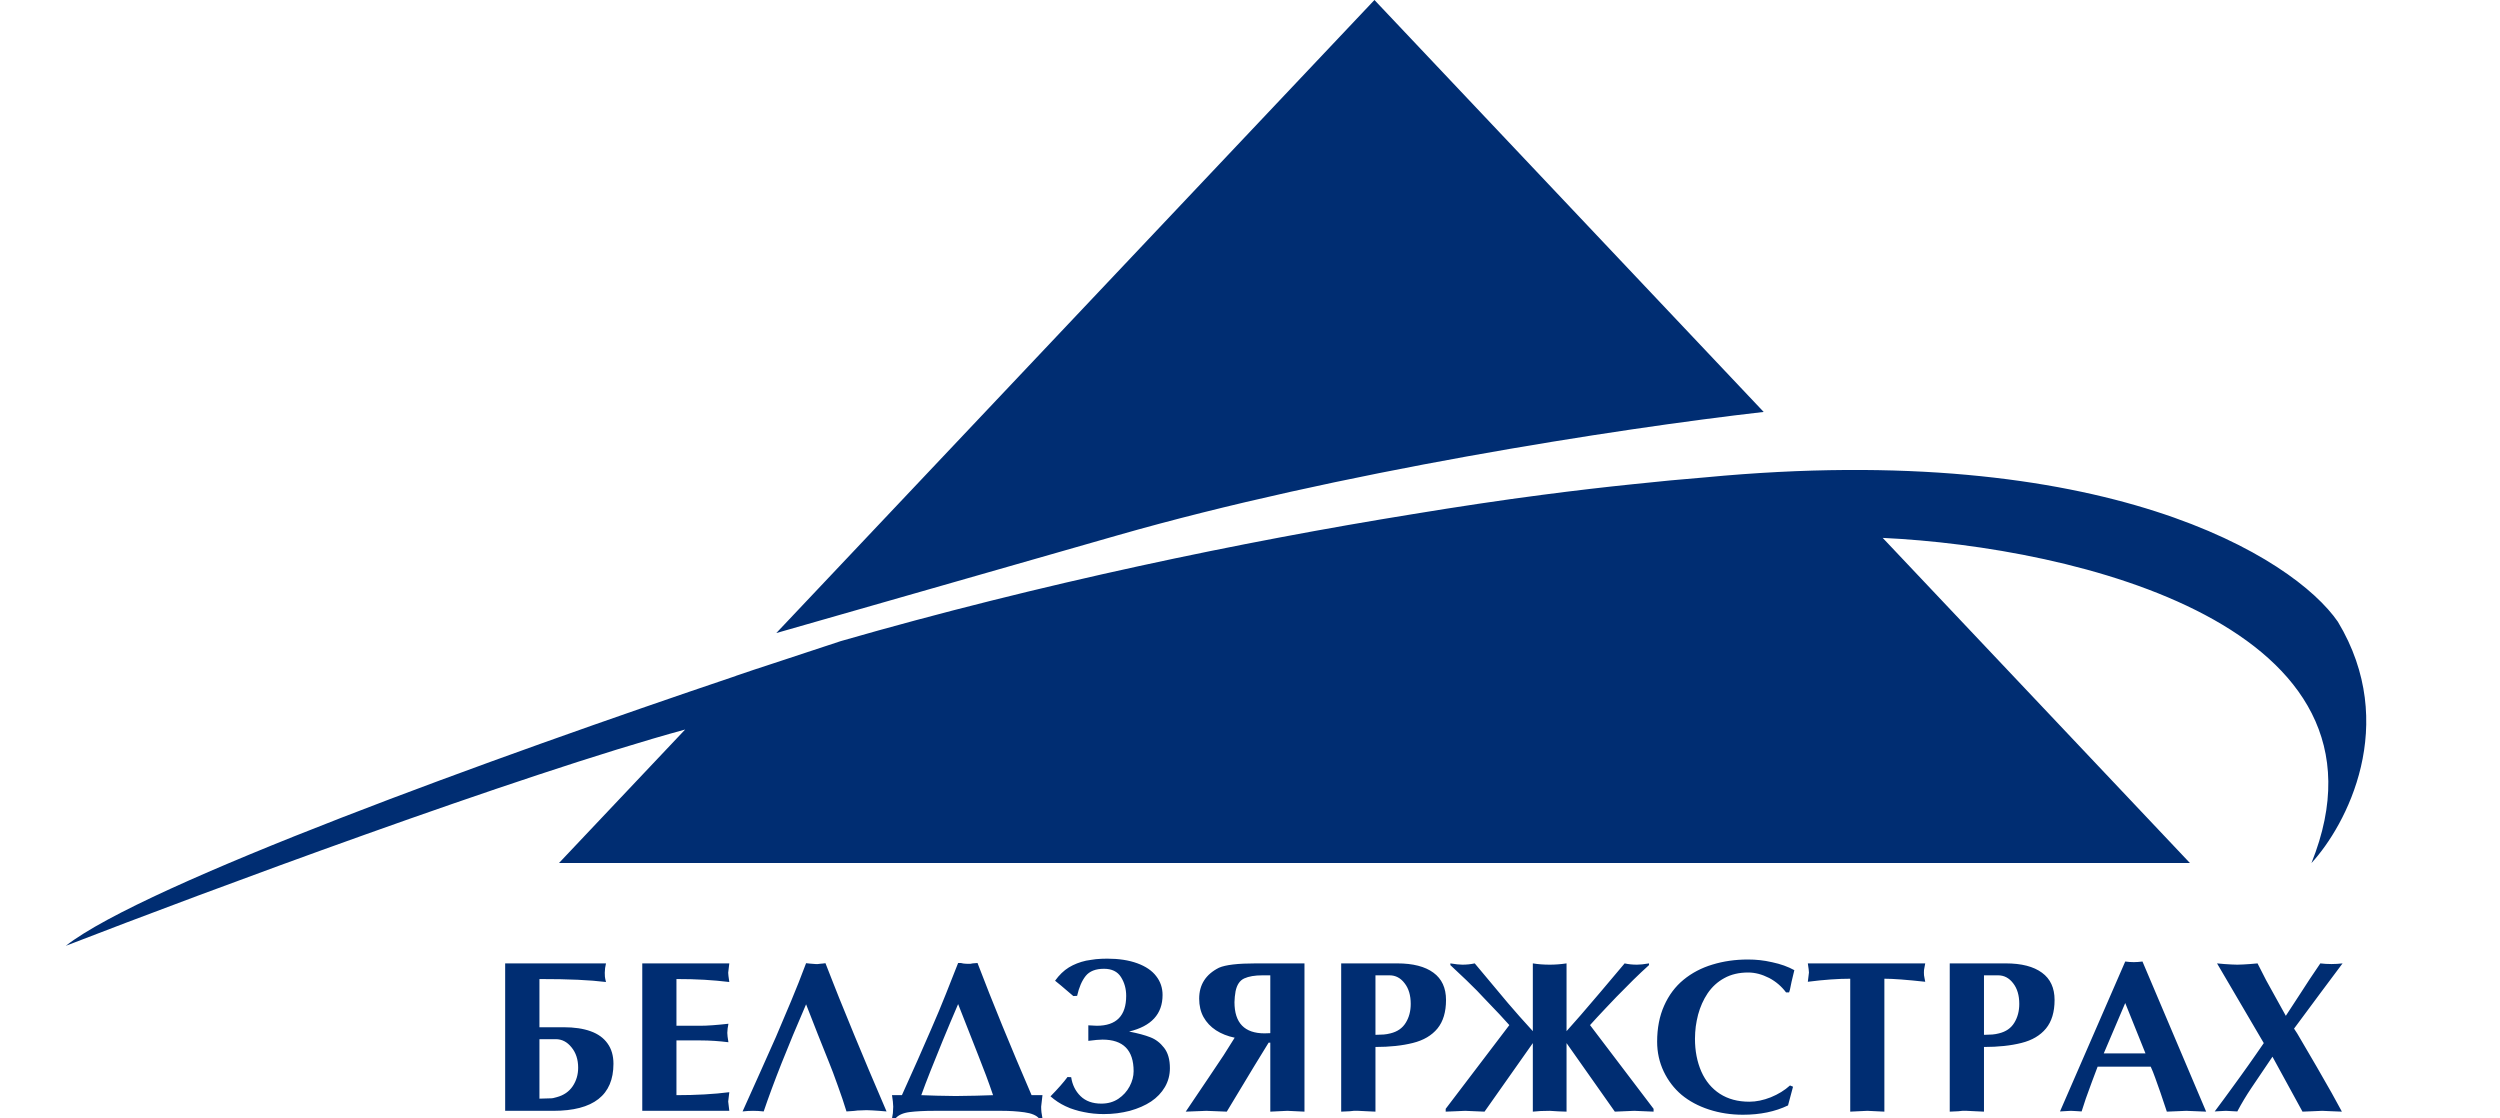 <svg width="76" height="34" viewBox="0 0 76 34" fill="none" xmlns="http://www.w3.org/2000/svg">
<path fill-rule="evenodd" clip-rule="evenodd" d="M23.599 19.245L41.783 0L53.616 12.523C49.087 13.041 40.656 14.358 33.966 16.276L23.599 19.245ZM22.368 20.547L22.366 20.55C15.146 22.986 4.395 26.875 2 28.753C6.218 27.119 15.792 23.554 20.829 22.177L16.993 26.236H66.574L57.234 16.352C63.08 16.628 73.17 19.023 70.268 26.237C71.321 25.095 72.956 22.028 71.071 18.901C69.732 16.956 64.014 13.354 51.849 14.511C51.165 14.566 50.419 14.636 49.619 14.722C48.811 14.805 47.902 14.91 46.87 15.045C45.631 15.207 44.318 15.404 42.959 15.628C37.784 16.464 31.665 17.732 25.559 19.49C24.929 19.695 24.233 19.925 23.487 20.174C23.102 20.298 22.729 20.423 22.368 20.547ZM33.342 31.183L33.085 31.17V31.642C33.282 31.616 33.425 31.604 33.515 31.604C34.147 31.604 34.462 31.924 34.462 32.564C34.462 32.718 34.422 32.872 34.34 33.027C34.259 33.179 34.145 33.304 33.999 33.403C33.852 33.501 33.68 33.55 33.481 33.55C33.215 33.55 33.004 33.474 32.848 33.322C32.693 33.17 32.598 32.978 32.564 32.747L32.453 32.741C32.335 32.901 32.163 33.097 31.935 33.329C32.077 33.453 32.228 33.552 32.388 33.627C32.488 33.675 32.578 33.71 32.659 33.733C32.704 33.748 32.753 33.762 32.804 33.775C32.856 33.788 32.905 33.799 32.95 33.807C33.142 33.848 33.343 33.868 33.556 33.868C33.693 33.868 33.828 33.86 33.962 33.843C34.095 33.825 34.223 33.801 34.347 33.769C34.6 33.698 34.815 33.604 34.993 33.486C35.172 33.366 35.311 33.219 35.413 33.046C35.514 32.872 35.565 32.681 35.565 32.471C35.565 32.212 35.507 32.006 35.389 31.854C35.272 31.702 35.132 31.595 34.97 31.533C34.807 31.469 34.592 31.411 34.324 31.359C35.002 31.197 35.342 30.826 35.342 30.248C35.342 30.032 35.278 29.841 35.149 29.676C35.023 29.509 34.831 29.378 34.574 29.284C34.317 29.19 34.012 29.143 33.66 29.143C33.548 29.143 33.433 29.148 33.315 29.159C33.282 29.163 33.236 29.17 33.18 29.178C33.124 29.185 33.069 29.193 33.018 29.204C32.824 29.247 32.649 29.315 32.493 29.41C32.34 29.504 32.2 29.639 32.074 29.814C32.126 29.851 32.31 30.006 32.629 30.28L32.744 30.274C32.802 30.017 32.889 29.815 33.004 29.67C33.121 29.524 33.307 29.451 33.562 29.451C33.799 29.451 33.971 29.535 34.077 29.702C34.183 29.869 34.236 30.059 34.236 30.274C34.236 30.88 33.938 31.183 33.342 31.183ZM54.356 33.605L54.508 33.036L54.416 32.998C54.254 33.145 54.059 33.265 53.831 33.358C53.606 33.447 53.388 33.492 53.178 33.492C52.831 33.492 52.533 33.412 52.285 33.252C52.037 33.091 51.849 32.865 51.72 32.574C51.592 32.28 51.527 31.948 51.527 31.578C51.527 31.509 51.529 31.445 51.534 31.385C51.538 31.325 51.544 31.265 51.551 31.205C51.567 31.09 51.59 30.97 51.622 30.845C51.687 30.606 51.783 30.39 51.91 30.2C52.045 30.001 52.215 29.845 52.42 29.734C52.626 29.62 52.867 29.564 53.145 29.564C53.248 29.564 53.353 29.578 53.459 29.605C53.565 29.633 53.673 29.675 53.784 29.731C53.989 29.84 54.159 29.986 54.295 30.168H54.389C54.398 30.144 54.406 30.118 54.413 30.09C54.42 30.063 54.424 30.04 54.427 30.023L54.464 29.843L54.548 29.493C54.355 29.386 54.13 29.306 53.875 29.252C53.744 29.222 53.619 29.201 53.5 29.188C53.38 29.175 53.26 29.169 53.138 29.169C52.754 29.169 52.395 29.22 52.058 29.323C51.725 29.423 51.431 29.578 51.179 29.785C50.928 29.991 50.732 30.253 50.59 30.572C50.448 30.889 50.377 31.255 50.377 31.668C50.377 31.991 50.444 32.293 50.577 32.574C50.71 32.852 50.891 33.089 51.121 33.284C51.354 33.476 51.631 33.625 51.954 33.73C52.276 33.835 52.62 33.888 52.985 33.888C53.509 33.888 53.965 33.793 54.356 33.605ZM63.768 32.426L63.595 32.885L63.409 33.396L63.281 33.788L63.125 33.778L62.956 33.769L62.793 33.778L62.624 33.788L64.607 29.23C64.695 29.242 64.782 29.249 64.867 29.249C64.948 29.249 65.037 29.242 65.131 29.23L67.067 33.794L66.461 33.769L66.163 33.782L65.872 33.794L65.679 33.219L65.517 32.763C65.472 32.637 65.427 32.524 65.382 32.426H63.768ZM65.223 32.024L64.607 30.492L63.954 32.024H65.223ZM70.544 30.184L69.739 31.27L69.837 31.42L70.433 32.439L70.883 33.226L71.194 33.794L70.889 33.782L70.592 33.769L70.297 33.782L69.996 33.794L69.083 32.124L68.443 33.072C68.29 33.299 68.147 33.537 68.014 33.788L67.669 33.769L67.496 33.778L67.327 33.788L67.618 33.396L67.885 33.03L68.125 32.699L68.352 32.381L68.582 32.053L68.819 31.71L67.398 29.287L67.625 29.307L67.834 29.32L68.014 29.326L68.193 29.32L68.399 29.307L68.629 29.287L68.89 29.798L69.489 30.881L69.969 30.145L70.213 29.769L70.538 29.287C70.646 29.3 70.759 29.307 70.876 29.307C70.987 29.307 71.099 29.3 71.214 29.287L70.544 30.184ZM60.05 33.782L60.313 33.794V31.828C60.747 31.828 61.126 31.788 61.45 31.706C61.775 31.625 62.024 31.478 62.198 31.266C62.372 31.054 62.459 30.765 62.459 30.399C62.459 30.033 62.331 29.756 62.076 29.57C61.821 29.382 61.455 29.287 60.977 29.287H59.272V33.794L59.532 33.782L59.654 33.769H59.792L60.05 33.782ZM60.567 31.449L60.313 31.459V29.65H60.743C60.926 29.65 61.078 29.731 61.2 29.891C61.324 30.05 61.386 30.259 61.386 30.518C61.386 30.738 61.335 30.93 61.234 31.093C61.135 31.256 60.98 31.363 60.77 31.414C60.736 31.423 60.703 31.43 60.669 31.436L60.567 31.449ZM57.285 33.794L56.768 33.769L56.247 33.794V29.753C56.062 29.753 55.862 29.761 55.648 29.776C55.434 29.791 55.204 29.814 54.958 29.846L54.992 29.564C54.992 29.523 54.98 29.431 54.958 29.287H58.527L58.507 29.393L58.49 29.487L58.487 29.564L58.49 29.647L58.507 29.744L58.527 29.846C57.963 29.784 57.549 29.753 57.285 29.753V33.794ZM46.598 33.794V31.71L45.13 33.794L44.839 33.782L44.541 33.769L44.25 33.782L43.949 33.794V33.708L45.884 31.163C45.746 31.005 45.483 30.723 45.092 30.319C45.027 30.252 44.963 30.185 44.9 30.116C44.818 30.033 44.711 29.927 44.578 29.798L44.091 29.339V29.287C44.247 29.313 44.368 29.326 44.456 29.326C44.585 29.326 44.71 29.313 44.832 29.287L45.84 30.492L46.192 30.897L46.598 31.347V29.287C46.758 29.313 46.929 29.326 47.112 29.326C47.279 29.326 47.449 29.313 47.623 29.287V31.347L48.049 30.865L48.638 30.177L49.389 29.287C49.502 29.313 49.627 29.326 49.765 29.326C49.859 29.326 49.981 29.313 50.13 29.287V29.339C50.051 29.41 49.972 29.482 49.893 29.557C49.814 29.63 49.734 29.707 49.653 29.788L49.139 30.306L48.821 30.64L48.553 30.926L48.337 31.163L50.269 33.708V33.794L49.68 33.769L49.091 33.794L47.623 31.71V33.794L47.369 33.785L47.112 33.769C46.914 33.769 46.742 33.777 46.598 33.794ZM41.55 33.782L41.814 33.794V31.828C42.247 31.828 42.626 31.788 42.951 31.706C43.276 31.625 43.525 31.478 43.699 31.266C43.872 31.054 43.959 30.765 43.959 30.399C43.959 30.033 43.831 29.756 43.577 29.57C43.322 29.382 42.955 29.287 42.477 29.287H40.772V33.794L41.032 33.782L41.154 33.769H41.293L41.55 33.782ZM42.068 31.449L41.814 31.459V29.65H42.244C42.426 29.65 42.579 29.731 42.7 29.891C42.825 30.05 42.886 30.259 42.886 30.518C42.886 30.738 42.836 30.93 42.734 31.093C42.635 31.256 42.48 31.363 42.271 31.414C42.237 31.423 42.203 31.43 42.169 31.436L42.068 31.449ZM39.656 33.794L39.135 33.769L38.617 33.794V31.697H38.566L38.123 32.419L37.294 33.794L36.668 33.769L36.536 33.775L36.35 33.782L36.046 33.794L36.739 32.766L37.199 32.079L37.534 31.546C37.318 31.501 37.128 31.426 36.966 31.321C36.803 31.214 36.677 31.08 36.587 30.919C36.499 30.759 36.455 30.572 36.455 30.36C36.455 29.934 36.656 29.62 37.057 29.419C37.256 29.331 37.63 29.287 38.18 29.287H39.656V33.794ZM38.617 29.65H38.38C38.148 29.65 37.963 29.681 37.825 29.744C37.69 29.806 37.602 29.936 37.561 30.136L37.538 30.302L37.528 30.466C37.528 31.098 37.833 31.414 38.444 31.414L38.617 31.408V29.65ZM27.418 33.293L27.895 32.23L28.311 31.279C28.472 30.913 28.62 30.556 28.758 30.209L29.127 29.275H29.212L29.286 29.291L29.354 29.297L29.418 29.3H29.499L29.567 29.287L29.716 29.275C30.169 30.463 30.717 31.803 31.36 33.293H31.691L31.651 33.643C31.651 33.753 31.664 33.871 31.691 34H31.587C31.508 33.906 31.36 33.844 31.143 33.814C30.929 33.784 30.699 33.769 30.453 33.769H28.406C28.104 33.769 27.852 33.782 27.652 33.807C27.453 33.833 27.31 33.897 27.222 34H27.117L27.144 33.839L27.154 33.643L27.144 33.492L27.117 33.293H27.418ZM30.189 33.293C30.056 32.901 29.906 32.498 29.739 32.082L29.127 30.524C28.962 30.907 28.807 31.277 28.66 31.633C28.534 31.937 28.41 32.244 28.288 32.554C28.175 32.839 28.081 33.086 28.007 33.293L28.481 33.309L29.052 33.319L29.672 33.309L30.189 33.293ZM24.864 29.307H24.796L24.627 29.294L24.505 29.281L24.279 29.869L24.049 30.434L23.588 31.523L23.111 32.593L22.574 33.788C22.682 33.775 22.788 33.769 22.892 33.769C23 33.769 23.108 33.775 23.216 33.788C23.512 32.916 23.942 31.831 24.505 30.531L24.867 31.456L25.202 32.294C25.252 32.416 25.293 32.52 25.324 32.606C25.372 32.741 25.42 32.875 25.47 33.007C25.571 33.284 25.659 33.544 25.733 33.788L25.96 33.772L26.072 33.759L26.17 33.756L26.343 33.749L26.515 33.756L26.721 33.769L26.951 33.788L26.407 32.513L25.97 31.465L25.51 30.338L25.314 29.843L25.094 29.281L25.016 29.291L24.945 29.297L24.864 29.307ZM22.171 29.287L22.137 29.57C22.137 29.611 22.148 29.705 22.171 29.853C21.923 29.823 21.67 29.8 21.413 29.785C21.156 29.77 20.873 29.763 20.564 29.763V31.183H21.291C21.503 31.183 21.788 31.162 22.144 31.122L22.131 31.201L22.12 31.266C22.113 31.318 22.11 31.362 22.11 31.398C22.11 31.454 22.121 31.549 22.144 31.684C21.862 31.648 21.578 31.629 21.291 31.629H20.564V33.293C21.164 33.293 21.7 33.263 22.171 33.203L22.137 33.486L22.171 33.769H19.525V29.287H22.171ZM16.399 31.228V29.763C16.852 29.763 17.242 29.77 17.566 29.785C17.893 29.8 18.179 29.823 18.422 29.853C18.404 29.782 18.393 29.727 18.389 29.689C18.386 29.648 18.385 29.609 18.385 29.57L18.395 29.429L18.422 29.287H15.357V33.769H16.822C18.04 33.769 18.649 33.292 18.649 32.339C18.649 32.093 18.589 31.887 18.47 31.722C18.352 31.555 18.181 31.431 17.956 31.35C17.73 31.268 17.456 31.228 17.133 31.228H16.399ZM16.707 33.39L16.399 33.399V31.591H16.896C17.081 31.591 17.241 31.673 17.373 31.838C17.509 32.003 17.576 32.21 17.576 32.458C17.576 32.668 17.521 32.855 17.411 33.02C17.3 33.185 17.138 33.297 16.924 33.354C16.881 33.367 16.843 33.377 16.812 33.383C16.783 33.388 16.748 33.39 16.707 33.39Z" fill="#002D72"/>
</svg>
